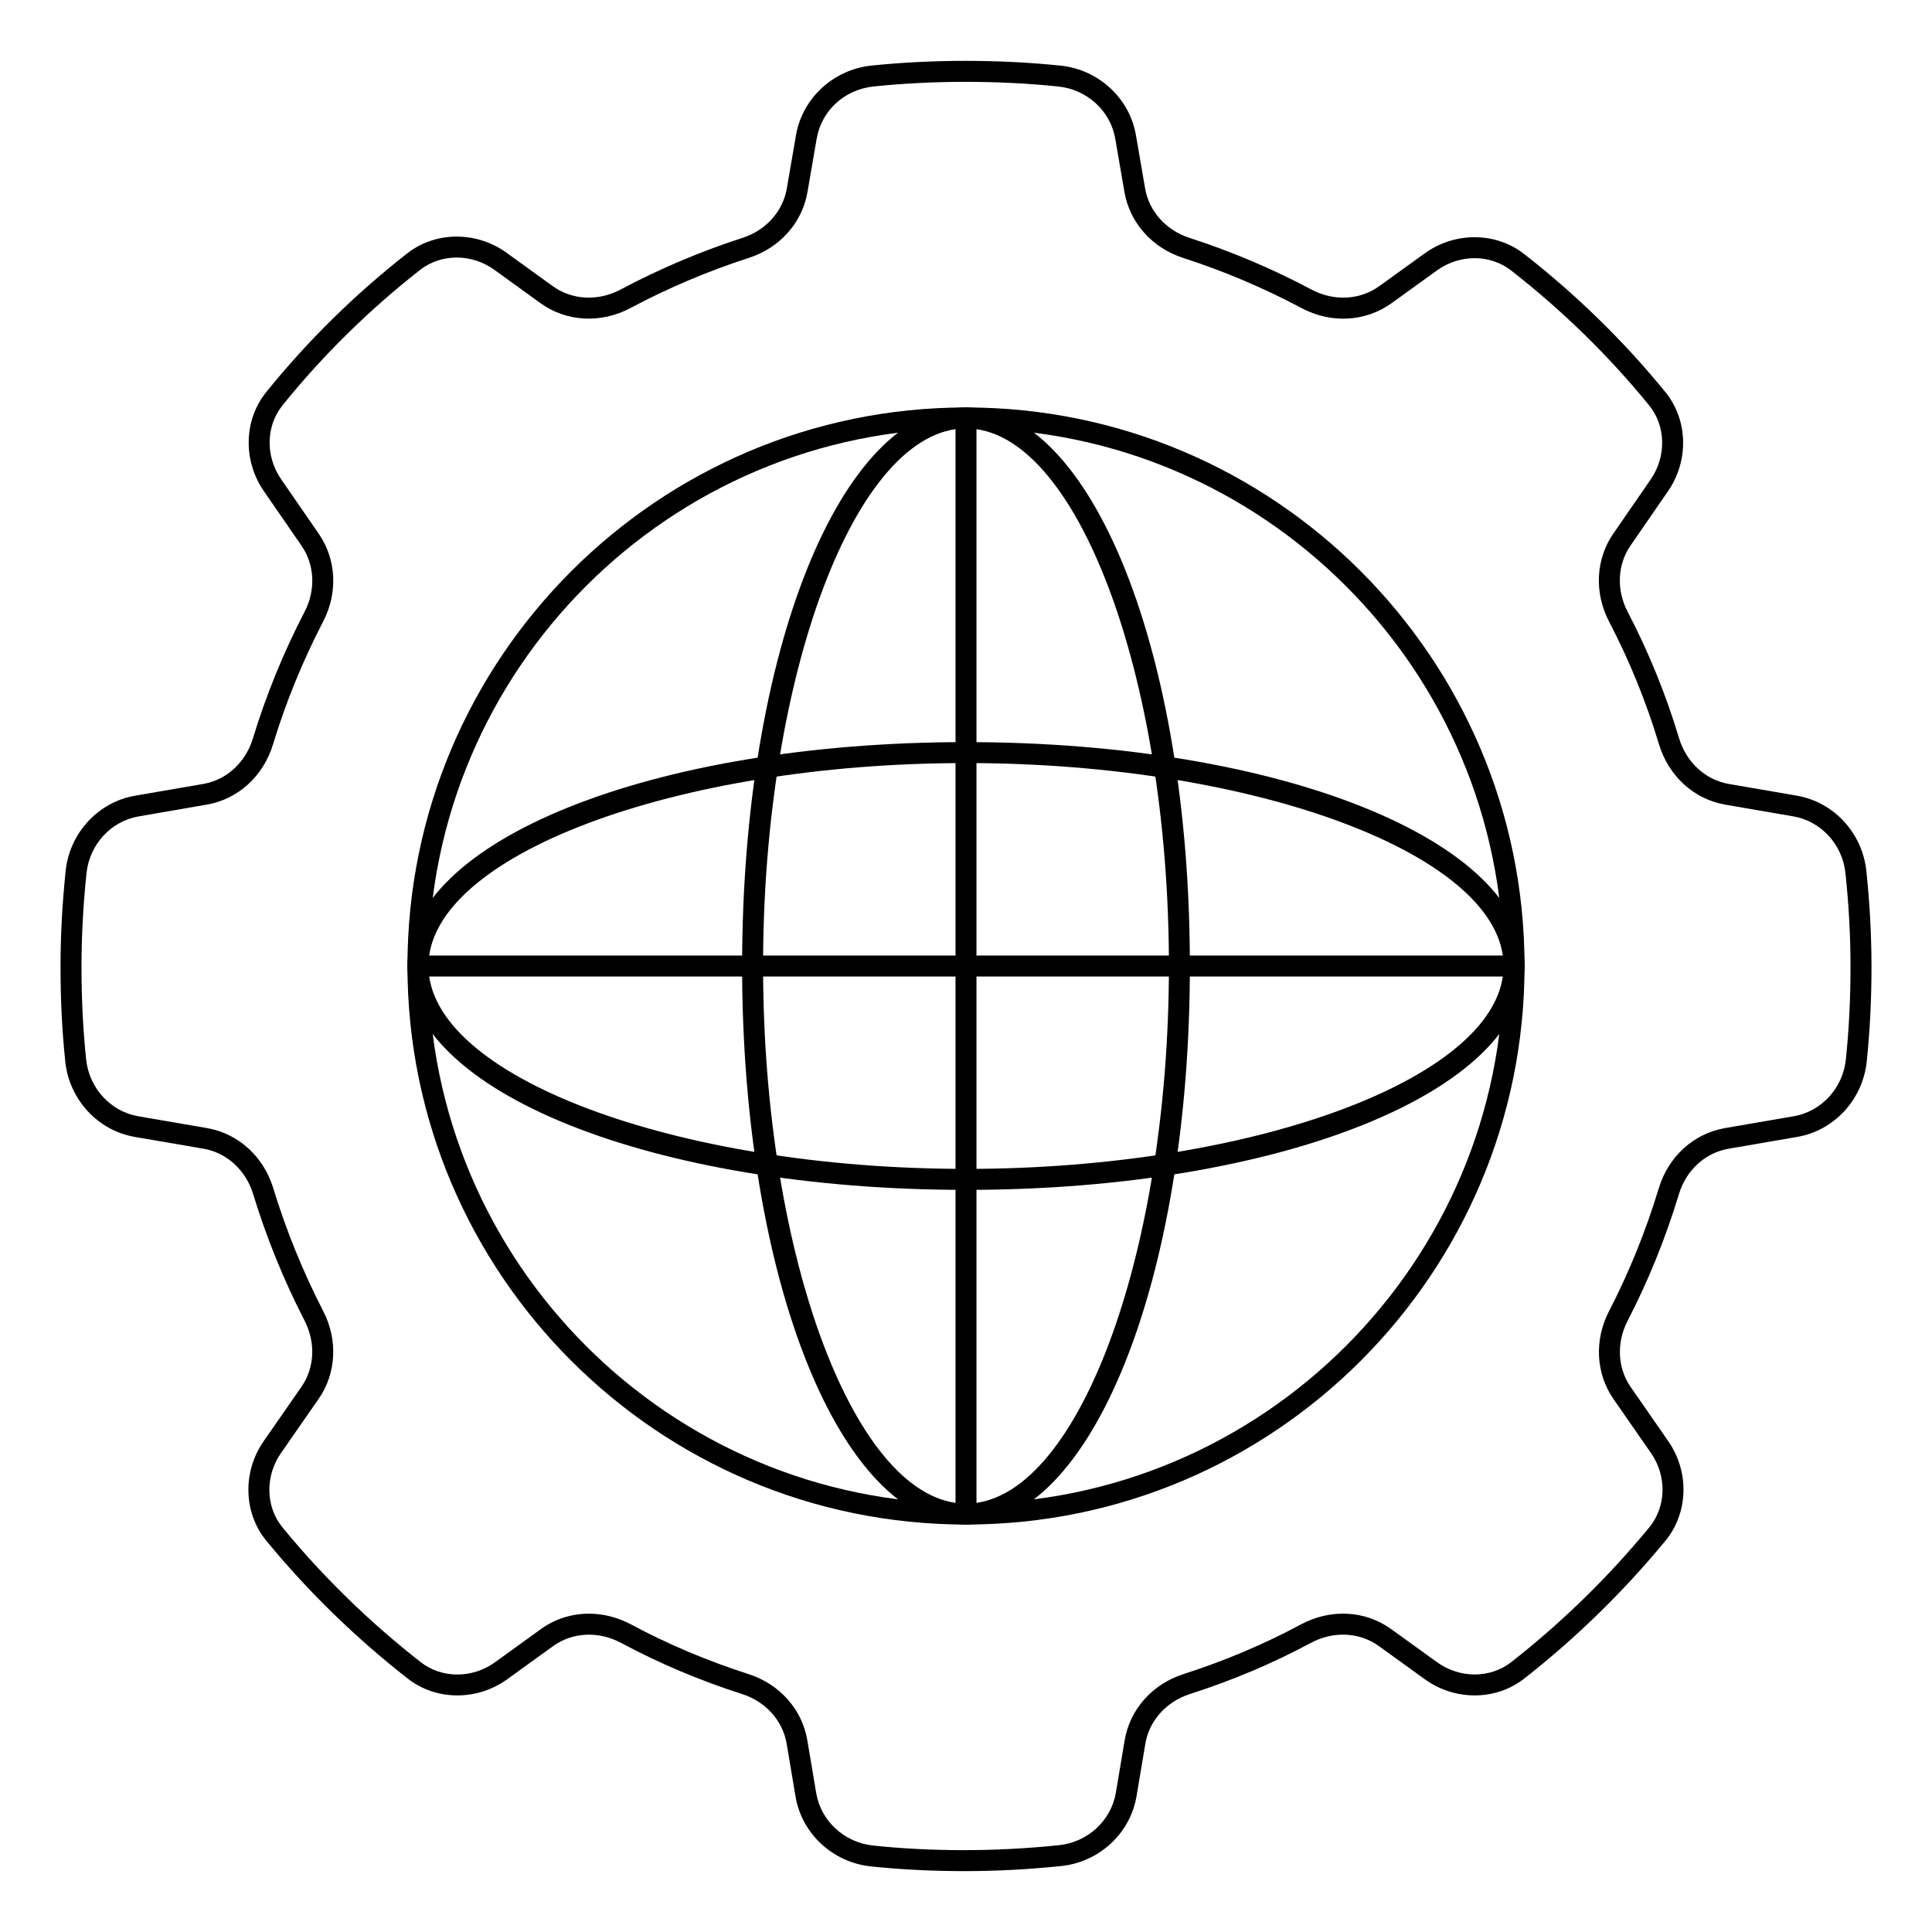 <?xml version="1.0" encoding="UTF-8"?>
<!-- Uploaded to: ICON Repo, www.svgrepo.com, Generator: ICON Repo Mixer Tools -->
<svg fill="#000000" width="800px" height="800px" version="1.1" viewBox="144 144 512 512" xmlns="http://www.w3.org/2000/svg">
 <g>
  <path d="m399.82 639.87c-8.641 0-17.051-0.418-24.996-1.25-10.113-1.055-18.34-8.66-19.996-18.504l-2.356-14.012c-1.027-6.109-5.547-11.152-11.797-13.16-11.238-3.602-22.004-8.152-32-13.523-6-3.223-12.938-2.918-18.105 0.82l-12.145 8.777c-7.992 5.758-18.816 5.711-26.32-0.141-13.836-10.797-26.461-23.09-37.52-36.555-6.07-7.391-6.363-18.242-0.711-26.395l10.012-14.41c3.488-5.019 3.812-11.719 0.852-17.477-5.535-10.75-10.129-22.055-13.652-33.598-1.945-6.344-6.984-10.953-13.156-12.02l-18.219-3.129c-9.789-1.684-17.359-9.895-18.414-19.973-0.836-8.016-1.258-16.445-1.258-25.055 0-8.301 0.461-16.867 1.359-25.465 1.055-10.059 8.621-18.254 18.41-19.934l18.051-3.113c6.188-1.059 11.234-5.695 13.172-12.09 3.465-11.41 8.074-22.703 13.699-33.566 2.973-5.734 2.668-12.418-0.809-17.453l-10.016-14.523c-5.559-8.066-5.301-18.836 0.629-26.188 10.953-13.574 23.531-25.949 37.387-36.793 7.5-5.863 18.324-5.926 26.324-0.156l12.227 8.84c5.148 3.715 12.035 4.066 17.996 0.902 10.301-5.484 21.164-10.086 32.285-13.68 6.207-2 10.711-7.012 11.754-13.07l2.445-14.18c1.695-9.793 9.914-17.363 19.98-18.414 16.203-1.688 34.062-1.656 50.117 0.008 10.078 1.043 18.293 8.613 19.98 18.41l2.445 14.168c1.047 6.062 5.559 11.074 11.766 13.074 11.137 3.598 22.004 8.203 32.301 13.688 5.934 3.156 12.824 2.816 17.977-0.891l12.059-8.707c7.992-5.75 18.805-5.68 26.297 0.152 13.887 10.832 26.492 23.152 37.469 36.621 6 7.367 6.289 18.168 0.699 26.27l-9.945 14.418c-3.473 5.039-3.766 11.754-0.762 17.52 5.57 10.676 10.16 21.957 13.637 33.527 1.934 6.402 6.984 11.047 13.188 12.117l18.035 3.109c9.777 1.68 17.348 9.871 18.406 19.934 0.906 8.582 1.363 17.152 1.363 25.465 0 8.578-0.422 17.008-1.258 25.051-1.055 10.082-8.629 18.297-18.426 19.977l-18.191 3.133c-6.195 1.066-11.238 5.68-13.16 12.035-3.566 11.746-8.141 23.039-13.59 33.559-3 5.797-2.691 12.52 0.805 17.551l9.941 14.324c5.676 8.152 5.367 19.023-0.746 26.445-11.172 13.543-23.77 25.832-37.441 36.527-7.508 5.859-18.32 5.918-26.32 0.145l-12.141-8.766c-5.168-3.746-12.117-4.059-18.113-0.828-9.977 5.363-20.742 9.914-32 13.527-6.25 2.004-10.77 7.047-11.797 13.16l-2.34 13.922c-1.652 9.828-9.855 17.434-19.949 18.492-8.609 0.895-17.164 1.348-25.418 1.348zm-99.754-68.23c3.789 0 7.644 0.953 11.238 2.887 9.699 5.211 20.152 9.625 31.07 13.129 8.234 2.641 14.203 9.359 15.574 17.531l2.356 14.008c1.246 7.387 7.453 13.102 15.094 13.898 15.164 1.582 32.027 1.695 49.258-0.102 7.617-0.801 13.805-6.512 15.051-13.883l2.34-13.922c1.371-8.176 7.34-14.891 15.578-17.531 10.93-3.508 21.383-7.926 31.062-13.129 7.902-4.254 17.094-3.789 24.004 1.215l12.141 8.762c6 4.34 14.082 4.328 19.645-0.016 13.355-10.445 25.664-22.453 36.574-35.684 4.539-5.504 4.731-13.621 0.473-19.738l-9.945-14.324c-4.672-6.723-5.121-15.641-1.172-23.273 5.293-10.219 9.734-21.191 13.203-32.617 2.539-8.379 9.258-14.469 17.535-15.898l18.191-3.133c7.356-1.258 13.047-7.461 13.836-15.074 0.816-7.856 1.23-16.09 1.23-24.477 0-8.121-0.449-16.492-1.336-24.883-0.801-7.598-6.484-13.781-13.82-15.039l-18.035-3.109c-8.293-1.43-15.02-7.555-17.562-15.988-3.379-11.238-7.836-22.195-13.246-32.562-3.957-7.602-3.527-16.508 1.117-23.242l9.945-14.418c4.191-6.082 4.016-14.145-0.43-19.609-10.715-13.148-23.023-25.172-36.578-35.746-5.562-4.34-13.637-4.34-19.629-0.027l-12.059 8.707c-6.887 4.953-16.027 5.449-23.84 1.289-10.012-5.328-20.574-9.805-31.398-13.301-8.18-2.637-14.129-9.312-15.535-17.414l-2.445-14.176c-1.262-7.356-7.465-13.039-15.074-13.828-15.68-1.633-33.148-1.66-48.969-0.008-7.727 0.809-13.789 6.367-15.082 13.832l-2.445 14.176c-1.395 8.105-7.34 14.773-15.523 17.414-10.809 3.492-21.371 7.961-31.383 13.293-7.832 4.164-16.98 3.672-23.859-1.305l-12.223-8.836c-6.004-4.332-14.086-4.324-19.652 0.027-13.52 10.578-25.793 22.656-36.48 35.902-4.398 5.453-4.555 13.492-0.383 19.547l10.016 14.52c4.641 6.731 5.09 15.602 1.168 23.164-5.469 10.559-9.953 21.535-13.316 32.625-2.555 8.422-9.277 14.535-17.547 15.953l-18.043 3.121c-7.352 1.258-13.035 7.441-13.828 15.035-0.883 8.402-1.332 16.777-1.332 24.887 0 8.418 0.414 16.656 1.23 24.477 0.793 7.613 6.481 13.812 13.828 15.074l18.219 3.133c8.25 1.426 14.965 7.508 17.523 15.871 3.43 11.23 7.902 22.223 13.285 32.68 3.902 7.59 3.438 16.477-1.227 23.188l-10.012 14.41c-4.242 6.117-4.066 14.219 0.434 19.695 10.801 13.148 23.133 25.16 36.645 35.699 5.559 4.344 13.637 4.356 19.648 0.02l12.145-8.773c3.762-2.727 8.207-4.102 12.754-4.102zm286.2-111.98h0.07z"/>
  <path d="m400 548.02c-81.617 0-148.02-66.398-148.02-148.02 0-81.621 66.398-148.02 148.02-148.02 81.617 0 148.02 66.402 148.02 148.02 0 81.617-66.398 148.02-148.02 148.02zm0-290.48c-78.555 0-142.46 63.91-142.46 142.47 0 78.555 63.906 142.46 142.46 142.46 78.555 0 142.46-63.906 142.46-142.46 0-78.559-63.906-142.47-142.46-142.47z"/>
  <path d="m400 548.02c-33.273 0-59.332-65.016-59.332-148.02 0-83.004 26.062-148.02 59.332-148.02 33.27 0 59.328 65.02 59.328 148.02 0.004 83-26.059 148.02-59.328 148.02zm0-290.48c-29.152 0-53.777 65.242-53.777 142.47 0 77.223 24.625 142.46 53.777 142.46 29.148 0 53.773-65.238 53.773-142.46 0-77.227-24.625-142.47-53.773-142.47z"/>
  <path d="m400 459.33c-83 0-148.02-26.062-148.02-59.332 0-33.27 65.016-59.328 148.02-59.328s148.02 26.062 148.02 59.328c0 33.273-65.016 59.332-148.02 59.332zm0-113.11c-77.223 0-142.46 24.625-142.46 53.773 0 29.152 65.238 53.777 142.46 53.777s142.46-24.625 142.46-53.777c0-29.148-65.238-53.773-142.46-53.773z"/>
  <path d="m545.23 402.78h-290.48c-1.535 0-2.777-1.246-2.777-2.777 0-1.535 1.246-2.777 2.777-2.777h290.48c1.535 0 2.777 1.246 2.777 2.777 0 1.535-1.242 2.777-2.777 2.777z"/>
  <path d="m400 548.02c-1.535 0-2.777-1.246-2.777-2.777v-290.48c0-1.535 1.246-2.777 2.777-2.777 1.535 0 2.777 1.246 2.777 2.777v290.48c0 1.531-1.242 2.777-2.777 2.777z"/>
 </g>
</svg>